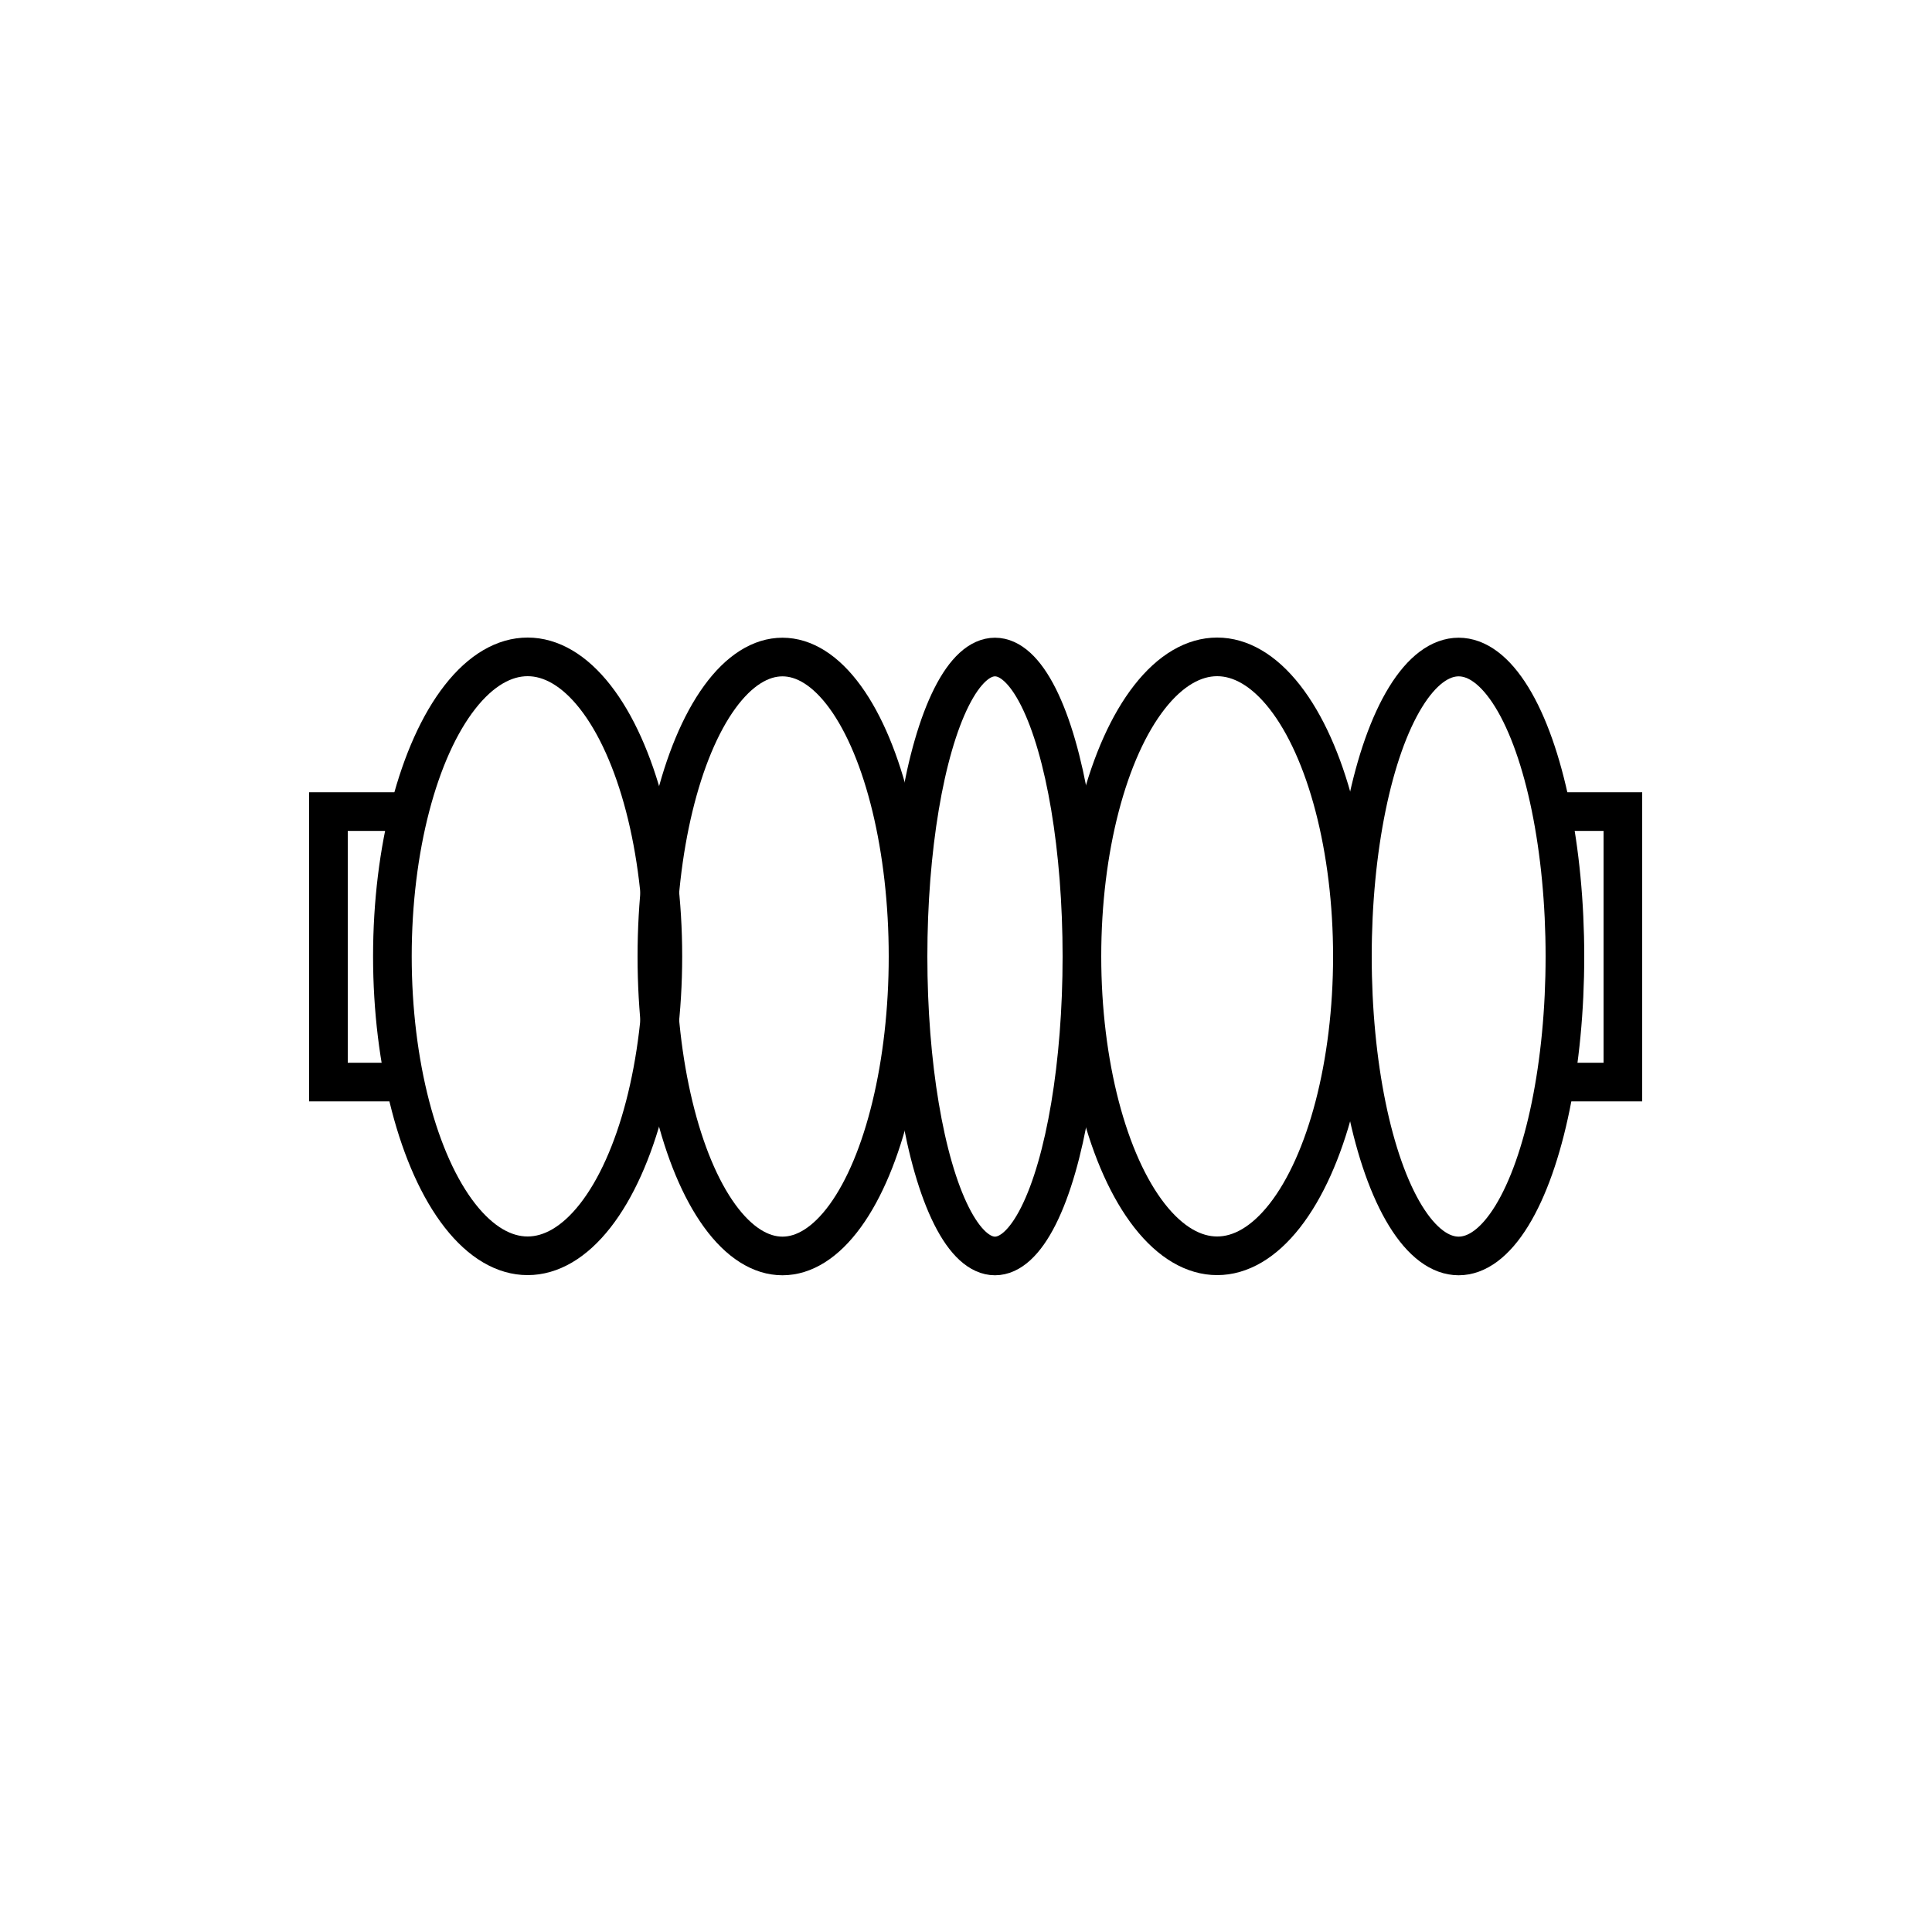 <?xml version="1.0" encoding="UTF-8"?>
<svg xmlns="http://www.w3.org/2000/svg" width="100" height="100" viewBox="0 0 100 100" fill="none">
  <rect width="100" height="100" fill="white"></rect>
  <ellipse cx="27.31" cy="49.5" rx="7" ry="15.5" stroke="black" stroke-width="2"></ellipse>
  <ellipse cx="40.5" cy="49.508" rx="6.5" ry="15.5" stroke="black" stroke-width="2"></ellipse>
  <ellipse cx="51.5" cy="49.508" rx="4.5" ry="15.5" stroke="black" stroke-width="2"></ellipse>
  <ellipse cx="63" cy="49.5" rx="7" ry="15.5" stroke="black" stroke-width="2"></ellipse>
  <ellipse cx="75.5" cy="49.508" rx="5.5" ry="15.5" stroke="black" stroke-width="2"></ellipse>
  <path d="M80 42.008H84V56.008H80" stroke="black" stroke-width="2"></path>
  <path d="M21 56.008L17 56.008L17 42.008L21 42.008" stroke="black" stroke-width="2"></path>
</svg>
